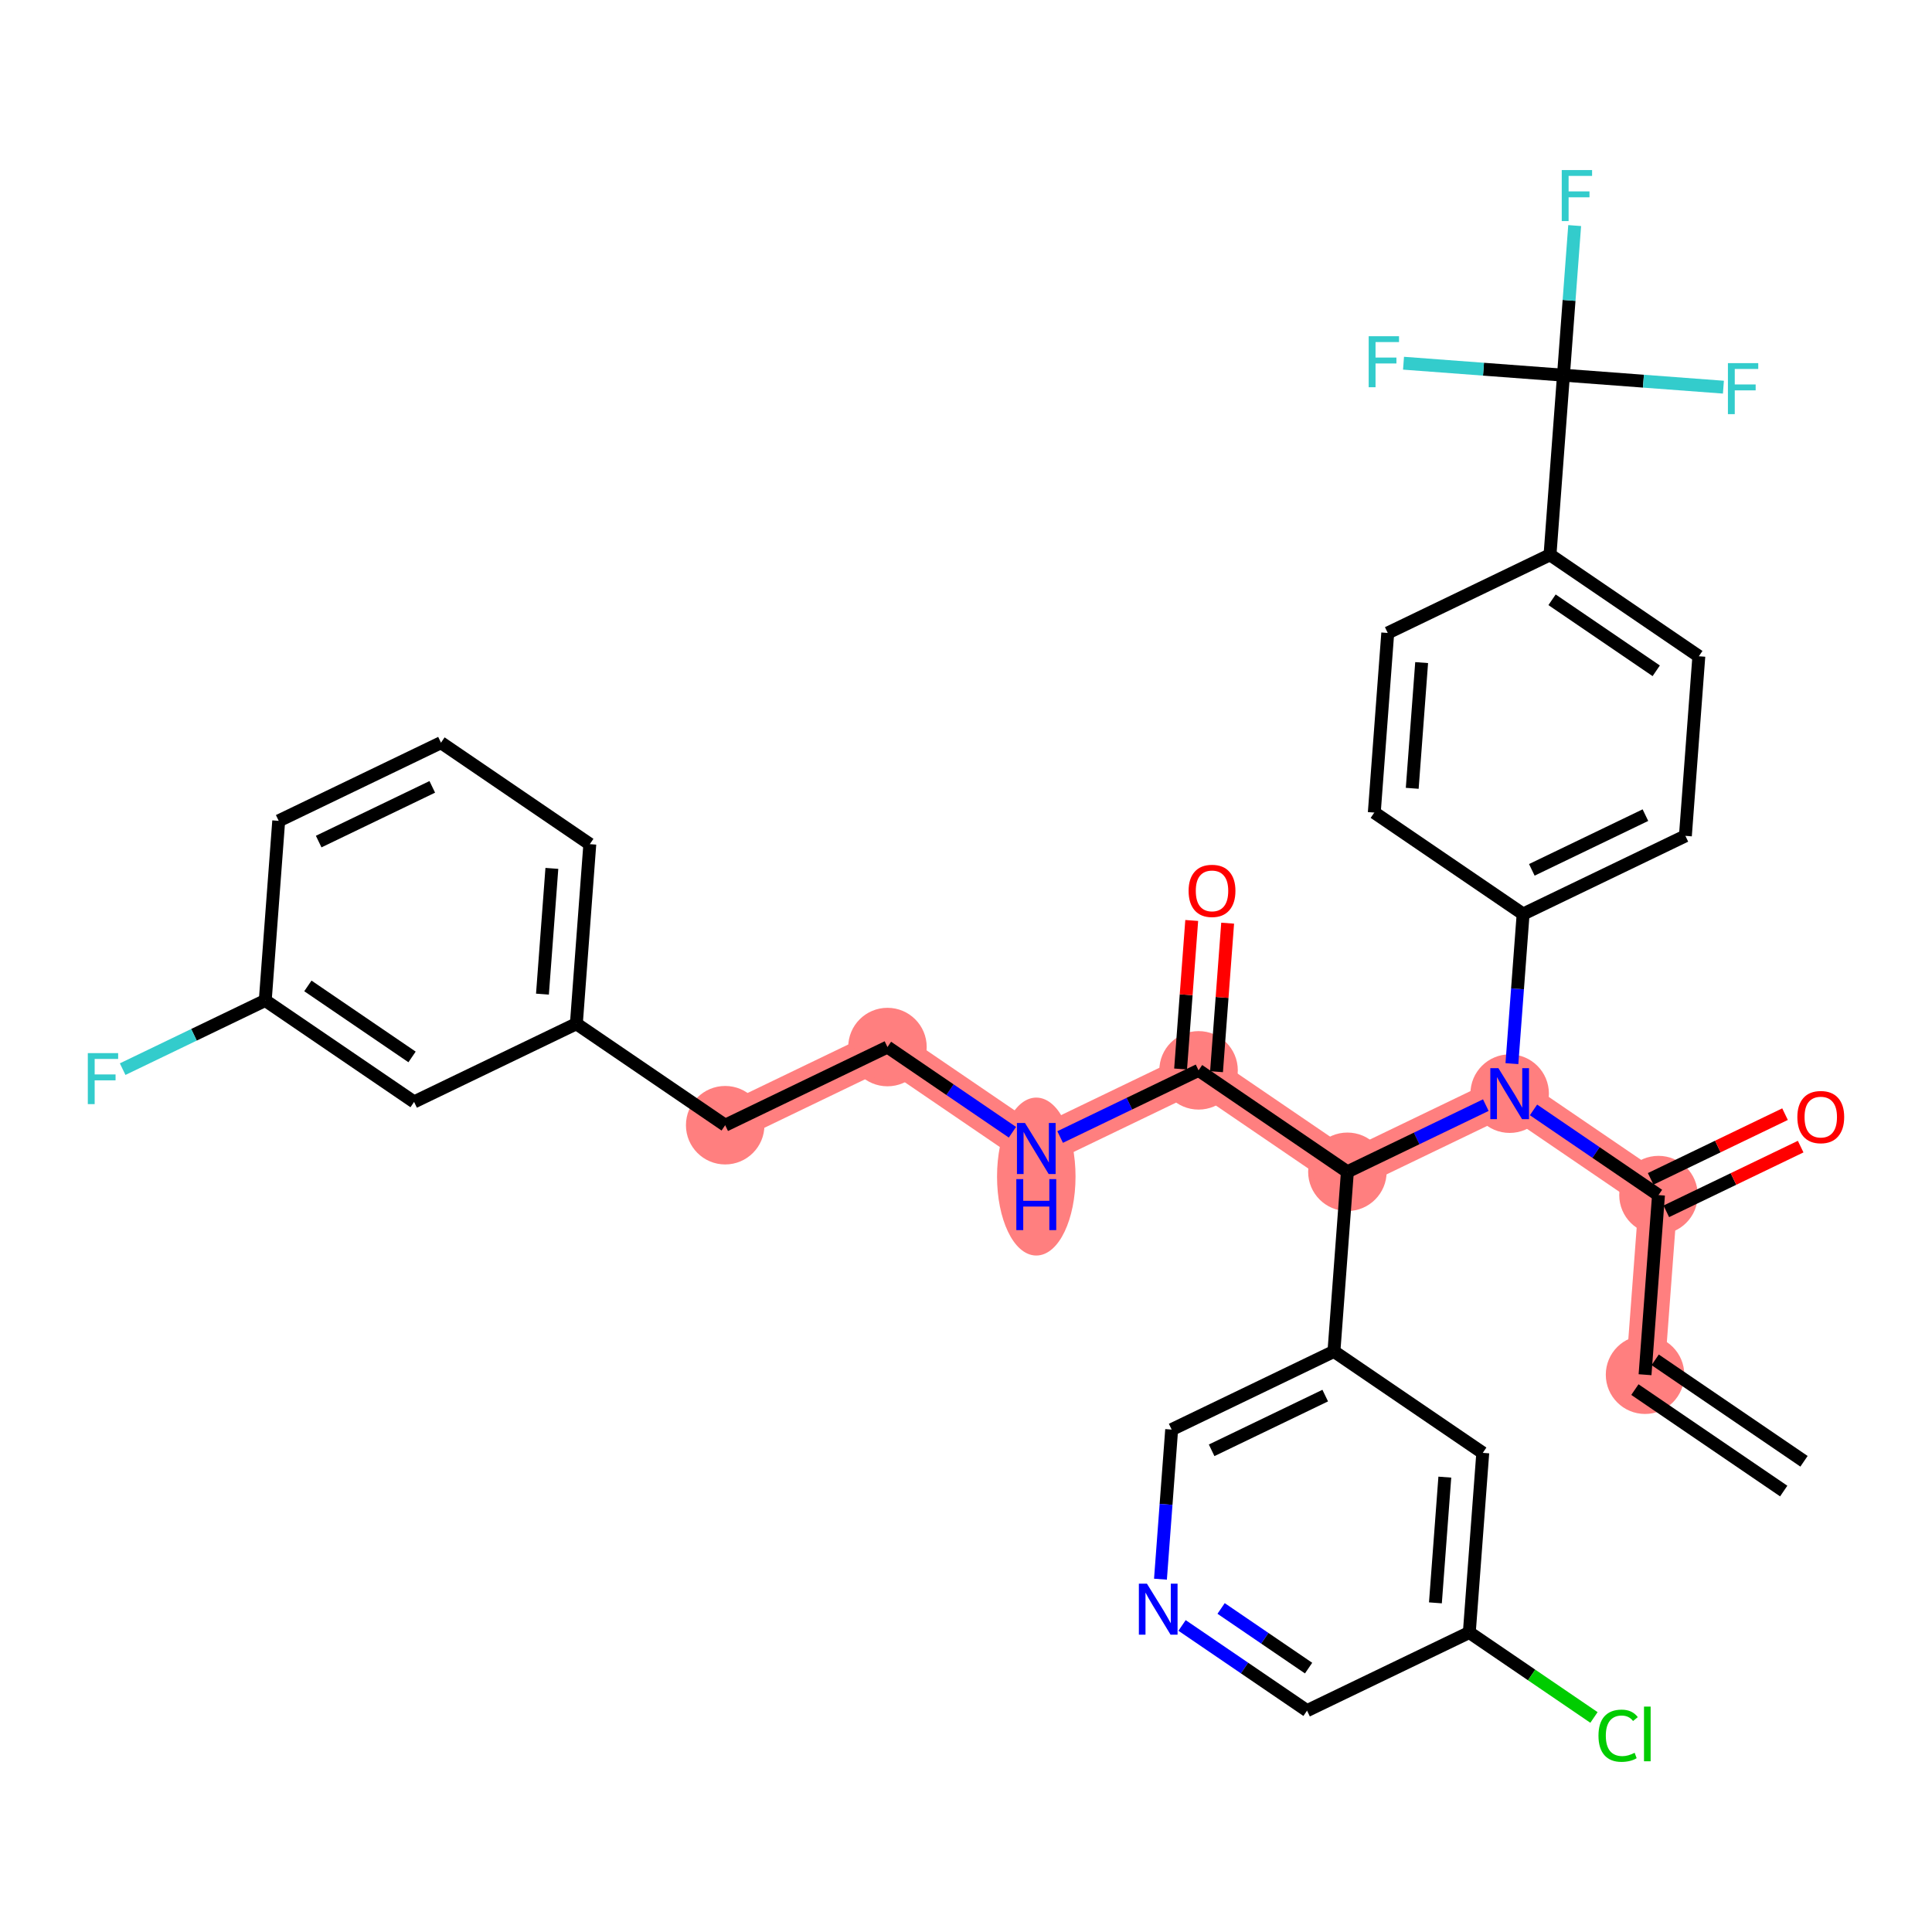 <?xml version='1.0' encoding='iso-8859-1'?>
<svg version='1.1' baseProfile='full'
              xmlns='http://www.w3.org/2000/svg'
                      xmlns:rdkit='http://www.rdkit.org/xml'
                      xmlns:xlink='http://www.w3.org/1999/xlink'
                  xml:space='preserve'
width='300px' height='300px' viewBox='0 0 300 300'>
<!-- END OF HEADER -->
<rect style='opacity:1.0;fill:#FFFFFF;stroke:none' width='300' height='300' x='0' y='0'> </rect>
<rect style='opacity:1.0;fill:#FFFFFF;stroke:none' width='300' height='300' x='0' y='0'> </rect>
<path d='M 255.441,213.465 L 257.53,185.574' style='fill:none;fill-rule:evenodd;stroke:#FF7F7F;stroke-width:6.0px;stroke-linecap:butt;stroke-linejoin:miter;stroke-opacity:1' />
<path d='M 257.53,185.574 L 234.42,169.82' style='fill:none;fill-rule:evenodd;stroke:#FF7F7F;stroke-width:6.0px;stroke-linecap:butt;stroke-linejoin:miter;stroke-opacity:1' />
<path d='M 234.42,169.82 L 209.222,181.957' style='fill:none;fill-rule:evenodd;stroke:#FF7F7F;stroke-width:6.0px;stroke-linecap:butt;stroke-linejoin:miter;stroke-opacity:1' />
<path d='M 209.222,181.957 L 186.112,166.203' style='fill:none;fill-rule:evenodd;stroke:#FF7F7F;stroke-width:6.0px;stroke-linecap:butt;stroke-linejoin:miter;stroke-opacity:1' />
<path d='M 186.112,166.203 L 160.914,178.339' style='fill:none;fill-rule:evenodd;stroke:#FF7F7F;stroke-width:6.0px;stroke-linecap:butt;stroke-linejoin:miter;stroke-opacity:1' />
<path d='M 160.914,178.339 L 137.805,162.586' style='fill:none;fill-rule:evenodd;stroke:#FF7F7F;stroke-width:6.0px;stroke-linecap:butt;stroke-linejoin:miter;stroke-opacity:1' />
<path d='M 137.805,162.586 L 112.607,174.722' style='fill:none;fill-rule:evenodd;stroke:#FF7F7F;stroke-width:6.0px;stroke-linecap:butt;stroke-linejoin:miter;stroke-opacity:1' />
<ellipse cx='255.441' cy='213.465' rx='5.594' ry='5.594'  style='fill:#FF7F7F;fill-rule:evenodd;stroke:#FF7F7F;stroke-width:1.0px;stroke-linecap:butt;stroke-linejoin:miter;stroke-opacity:1' />
<ellipse cx='257.53' cy='185.574' rx='5.594' ry='5.594'  style='fill:#FF7F7F;fill-rule:evenodd;stroke:#FF7F7F;stroke-width:1.0px;stroke-linecap:butt;stroke-linejoin:miter;stroke-opacity:1' />
<ellipse cx='234.42' cy='169.82' rx='5.594' ry='5.601'  style='fill:#FF7F7F;fill-rule:evenodd;stroke:#FF7F7F;stroke-width:1.0px;stroke-linecap:butt;stroke-linejoin:miter;stroke-opacity:1' />
<ellipse cx='209.222' cy='181.957' rx='5.594' ry='5.594'  style='fill:#FF7F7F;fill-rule:evenodd;stroke:#FF7F7F;stroke-width:1.0px;stroke-linecap:butt;stroke-linejoin:miter;stroke-opacity:1' />
<ellipse cx='186.112' cy='166.203' rx='5.594' ry='5.594'  style='fill:#FF7F7F;fill-rule:evenodd;stroke:#FF7F7F;stroke-width:1.0px;stroke-linecap:butt;stroke-linejoin:miter;stroke-opacity:1' />
<ellipse cx='160.914' cy='182.696' rx='5.594' ry='11.762'  style='fill:#FF7F7F;fill-rule:evenodd;stroke:#FF7F7F;stroke-width:1.0px;stroke-linecap:butt;stroke-linejoin:miter;stroke-opacity:1' />
<ellipse cx='137.805' cy='162.586' rx='5.594' ry='5.594'  style='fill:#FF7F7F;fill-rule:evenodd;stroke:#FF7F7F;stroke-width:1.0px;stroke-linecap:butt;stroke-linejoin:miter;stroke-opacity:1' />
<ellipse cx='112.607' cy='174.722' rx='5.594' ry='5.594'  style='fill:#FF7F7F;fill-rule:evenodd;stroke:#FF7F7F;stroke-width:1.0px;stroke-linecap:butt;stroke-linejoin:miter;stroke-opacity:1' />
<path class='bond-0 atom-0 atom-1' d='M 280.126,226.908 L 257.016,211.154' style='fill:none;fill-rule:evenodd;stroke:#000000;stroke-width:2.0px;stroke-linecap:butt;stroke-linejoin:miter;stroke-opacity:1' />
<path class='bond-0 atom-0 atom-1' d='M 276.975,231.53 L 253.866,215.776' style='fill:none;fill-rule:evenodd;stroke:#000000;stroke-width:2.0px;stroke-linecap:butt;stroke-linejoin:miter;stroke-opacity:1' />
<path class='bond-1 atom-1 atom-2' d='M 255.441,213.465 L 257.53,185.574' style='fill:none;fill-rule:evenodd;stroke:#000000;stroke-width:2.0px;stroke-linecap:butt;stroke-linejoin:miter;stroke-opacity:1' />
<path class='bond-2 atom-2 atom-3' d='M 258.743,188.094 L 269.175,183.07' style='fill:none;fill-rule:evenodd;stroke:#000000;stroke-width:2.0px;stroke-linecap:butt;stroke-linejoin:miter;stroke-opacity:1' />
<path class='bond-2 atom-2 atom-3' d='M 269.175,183.07 L 279.606,178.046' style='fill:none;fill-rule:evenodd;stroke:#FF0000;stroke-width:2.0px;stroke-linecap:butt;stroke-linejoin:miter;stroke-opacity:1' />
<path class='bond-2 atom-2 atom-3' d='M 256.316,183.055 L 266.747,178.03' style='fill:none;fill-rule:evenodd;stroke:#000000;stroke-width:2.0px;stroke-linecap:butt;stroke-linejoin:miter;stroke-opacity:1' />
<path class='bond-2 atom-2 atom-3' d='M 266.747,178.03 L 277.179,173.006' style='fill:none;fill-rule:evenodd;stroke:#FF0000;stroke-width:2.0px;stroke-linecap:butt;stroke-linejoin:miter;stroke-opacity:1' />
<path class='bond-3 atom-2 atom-4' d='M 257.53,185.574 L 247.826,178.96' style='fill:none;fill-rule:evenodd;stroke:#000000;stroke-width:2.0px;stroke-linecap:butt;stroke-linejoin:miter;stroke-opacity:1' />
<path class='bond-3 atom-2 atom-4' d='M 247.826,178.96 L 238.123,172.345' style='fill:none;fill-rule:evenodd;stroke:#0000FF;stroke-width:2.0px;stroke-linecap:butt;stroke-linejoin:miter;stroke-opacity:1' />
<path class='bond-4 atom-4 atom-5' d='M 234.769,165.161 L 235.639,153.545' style='fill:none;fill-rule:evenodd;stroke:#0000FF;stroke-width:2.0px;stroke-linecap:butt;stroke-linejoin:miter;stroke-opacity:1' />
<path class='bond-4 atom-4 atom-5' d='M 235.639,153.545 L 236.509,141.93' style='fill:none;fill-rule:evenodd;stroke:#000000;stroke-width:2.0px;stroke-linecap:butt;stroke-linejoin:miter;stroke-opacity:1' />
<path class='bond-14 atom-4 atom-15' d='M 230.717,171.604 L 219.969,176.78' style='fill:none;fill-rule:evenodd;stroke:#0000FF;stroke-width:2.0px;stroke-linecap:butt;stroke-linejoin:miter;stroke-opacity:1' />
<path class='bond-14 atom-4 atom-15' d='M 219.969,176.78 L 209.222,181.957' style='fill:none;fill-rule:evenodd;stroke:#000000;stroke-width:2.0px;stroke-linecap:butt;stroke-linejoin:miter;stroke-opacity:1' />
<path class='bond-5 atom-5 atom-6' d='M 236.509,141.93 L 261.707,129.794' style='fill:none;fill-rule:evenodd;stroke:#000000;stroke-width:2.0px;stroke-linecap:butt;stroke-linejoin:miter;stroke-opacity:1' />
<path class='bond-5 atom-5 atom-6' d='M 237.861,135.07 L 255.5,126.574' style='fill:none;fill-rule:evenodd;stroke:#000000;stroke-width:2.0px;stroke-linecap:butt;stroke-linejoin:miter;stroke-opacity:1' />
<path class='bond-34 atom-14 atom-5' d='M 213.399,126.176 L 236.509,141.93' style='fill:none;fill-rule:evenodd;stroke:#000000;stroke-width:2.0px;stroke-linecap:butt;stroke-linejoin:miter;stroke-opacity:1' />
<path class='bond-6 atom-6 atom-7' d='M 261.707,129.794 L 263.795,101.903' style='fill:none;fill-rule:evenodd;stroke:#000000;stroke-width:2.0px;stroke-linecap:butt;stroke-linejoin:miter;stroke-opacity:1' />
<path class='bond-7 atom-7 atom-8' d='M 263.795,101.903 L 240.686,86.149' style='fill:none;fill-rule:evenodd;stroke:#000000;stroke-width:2.0px;stroke-linecap:butt;stroke-linejoin:miter;stroke-opacity:1' />
<path class='bond-7 atom-7 atom-8' d='M 257.178,104.162 L 241.001,93.134' style='fill:none;fill-rule:evenodd;stroke:#000000;stroke-width:2.0px;stroke-linecap:butt;stroke-linejoin:miter;stroke-opacity:1' />
<path class='bond-8 atom-8 atom-9' d='M 240.686,86.149 L 242.774,58.259' style='fill:none;fill-rule:evenodd;stroke:#000000;stroke-width:2.0px;stroke-linecap:butt;stroke-linejoin:miter;stroke-opacity:1' />
<path class='bond-12 atom-8 atom-13' d='M 240.686,86.149 L 215.488,98.286' style='fill:none;fill-rule:evenodd;stroke:#000000;stroke-width:2.0px;stroke-linecap:butt;stroke-linejoin:miter;stroke-opacity:1' />
<path class='bond-9 atom-9 atom-10' d='M 242.774,58.259 L 243.644,46.643' style='fill:none;fill-rule:evenodd;stroke:#000000;stroke-width:2.0px;stroke-linecap:butt;stroke-linejoin:miter;stroke-opacity:1' />
<path class='bond-9 atom-9 atom-10' d='M 243.644,46.643 L 244.514,35.028' style='fill:none;fill-rule:evenodd;stroke:#33CCCC;stroke-width:2.0px;stroke-linecap:butt;stroke-linejoin:miter;stroke-opacity:1' />
<path class='bond-10 atom-9 atom-11' d='M 242.774,58.259 L 255.192,59.189' style='fill:none;fill-rule:evenodd;stroke:#000000;stroke-width:2.0px;stroke-linecap:butt;stroke-linejoin:miter;stroke-opacity:1' />
<path class='bond-10 atom-9 atom-11' d='M 255.192,59.189 L 267.611,60.119' style='fill:none;fill-rule:evenodd;stroke:#33CCCC;stroke-width:2.0px;stroke-linecap:butt;stroke-linejoin:miter;stroke-opacity:1' />
<path class='bond-11 atom-9 atom-12' d='M 242.774,58.259 L 230.356,57.329' style='fill:none;fill-rule:evenodd;stroke:#000000;stroke-width:2.0px;stroke-linecap:butt;stroke-linejoin:miter;stroke-opacity:1' />
<path class='bond-11 atom-9 atom-12' d='M 230.356,57.329 L 217.938,56.399' style='fill:none;fill-rule:evenodd;stroke:#33CCCC;stroke-width:2.0px;stroke-linecap:butt;stroke-linejoin:miter;stroke-opacity:1' />
<path class='bond-13 atom-13 atom-14' d='M 215.488,98.286 L 213.399,126.176' style='fill:none;fill-rule:evenodd;stroke:#000000;stroke-width:2.0px;stroke-linecap:butt;stroke-linejoin:miter;stroke-opacity:1' />
<path class='bond-13 atom-13 atom-14' d='M 220.752,102.887 L 219.29,122.41' style='fill:none;fill-rule:evenodd;stroke:#000000;stroke-width:2.0px;stroke-linecap:butt;stroke-linejoin:miter;stroke-opacity:1' />
<path class='bond-15 atom-15 atom-16' d='M 209.222,181.957 L 186.112,166.203' style='fill:none;fill-rule:evenodd;stroke:#000000;stroke-width:2.0px;stroke-linecap:butt;stroke-linejoin:miter;stroke-opacity:1' />
<path class='bond-27 atom-15 atom-28' d='M 209.222,181.957 L 207.133,209.847' style='fill:none;fill-rule:evenodd;stroke:#000000;stroke-width:2.0px;stroke-linecap:butt;stroke-linejoin:miter;stroke-opacity:1' />
<path class='bond-16 atom-16 atom-17' d='M 188.901,166.412 L 189.765,154.88' style='fill:none;fill-rule:evenodd;stroke:#000000;stroke-width:2.0px;stroke-linecap:butt;stroke-linejoin:miter;stroke-opacity:1' />
<path class='bond-16 atom-16 atom-17' d='M 189.765,154.88 L 190.629,143.349' style='fill:none;fill-rule:evenodd;stroke:#FF0000;stroke-width:2.0px;stroke-linecap:butt;stroke-linejoin:miter;stroke-opacity:1' />
<path class='bond-16 atom-16 atom-17' d='M 183.323,165.994 L 184.187,154.463' style='fill:none;fill-rule:evenodd;stroke:#000000;stroke-width:2.0px;stroke-linecap:butt;stroke-linejoin:miter;stroke-opacity:1' />
<path class='bond-16 atom-16 atom-17' d='M 184.187,154.463 L 185.05,142.931' style='fill:none;fill-rule:evenodd;stroke:#FF0000;stroke-width:2.0px;stroke-linecap:butt;stroke-linejoin:miter;stroke-opacity:1' />
<path class='bond-17 atom-16 atom-18' d='M 186.112,166.203 L 175.365,171.379' style='fill:none;fill-rule:evenodd;stroke:#000000;stroke-width:2.0px;stroke-linecap:butt;stroke-linejoin:miter;stroke-opacity:1' />
<path class='bond-17 atom-16 atom-18' d='M 175.365,171.379 L 164.617,176.556' style='fill:none;fill-rule:evenodd;stroke:#0000FF;stroke-width:2.0px;stroke-linecap:butt;stroke-linejoin:miter;stroke-opacity:1' />
<path class='bond-18 atom-18 atom-19' d='M 157.211,175.815 L 147.508,169.2' style='fill:none;fill-rule:evenodd;stroke:#0000FF;stroke-width:2.0px;stroke-linecap:butt;stroke-linejoin:miter;stroke-opacity:1' />
<path class='bond-18 atom-18 atom-19' d='M 147.508,169.2 L 137.805,162.586' style='fill:none;fill-rule:evenodd;stroke:#000000;stroke-width:2.0px;stroke-linecap:butt;stroke-linejoin:miter;stroke-opacity:1' />
<path class='bond-19 atom-19 atom-20' d='M 137.805,162.586 L 112.607,174.722' style='fill:none;fill-rule:evenodd;stroke:#000000;stroke-width:2.0px;stroke-linecap:butt;stroke-linejoin:miter;stroke-opacity:1' />
<path class='bond-20 atom-20 atom-21' d='M 112.607,174.722 L 89.497,158.968' style='fill:none;fill-rule:evenodd;stroke:#000000;stroke-width:2.0px;stroke-linecap:butt;stroke-linejoin:miter;stroke-opacity:1' />
<path class='bond-21 atom-21 atom-22' d='M 89.497,158.968 L 91.586,131.078' style='fill:none;fill-rule:evenodd;stroke:#000000;stroke-width:2.0px;stroke-linecap:butt;stroke-linejoin:miter;stroke-opacity:1' />
<path class='bond-21 atom-21 atom-22' d='M 84.232,154.367 L 85.694,134.843' style='fill:none;fill-rule:evenodd;stroke:#000000;stroke-width:2.0px;stroke-linecap:butt;stroke-linejoin:miter;stroke-opacity:1' />
<path class='bond-35 atom-27 atom-21' d='M 64.299,171.105 L 89.497,158.968' style='fill:none;fill-rule:evenodd;stroke:#000000;stroke-width:2.0px;stroke-linecap:butt;stroke-linejoin:miter;stroke-opacity:1' />
<path class='bond-22 atom-22 atom-23' d='M 91.586,131.078 L 68.476,115.324' style='fill:none;fill-rule:evenodd;stroke:#000000;stroke-width:2.0px;stroke-linecap:butt;stroke-linejoin:miter;stroke-opacity:1' />
<path class='bond-23 atom-23 atom-24' d='M 68.476,115.324 L 43.278,127.46' style='fill:none;fill-rule:evenodd;stroke:#000000;stroke-width:2.0px;stroke-linecap:butt;stroke-linejoin:miter;stroke-opacity:1' />
<path class='bond-23 atom-23 atom-24' d='M 67.124,122.184 L 49.485,130.679' style='fill:none;fill-rule:evenodd;stroke:#000000;stroke-width:2.0px;stroke-linecap:butt;stroke-linejoin:miter;stroke-opacity:1' />
<path class='bond-24 atom-24 atom-25' d='M 43.278,127.46 L 41.189,155.351' style='fill:none;fill-rule:evenodd;stroke:#000000;stroke-width:2.0px;stroke-linecap:butt;stroke-linejoin:miter;stroke-opacity:1' />
<path class='bond-25 atom-25 atom-26' d='M 41.189,155.351 L 30.117,160.683' style='fill:none;fill-rule:evenodd;stroke:#000000;stroke-width:2.0px;stroke-linecap:butt;stroke-linejoin:miter;stroke-opacity:1' />
<path class='bond-25 atom-25 atom-26' d='M 30.117,160.683 L 19.046,166.016' style='fill:none;fill-rule:evenodd;stroke:#33CCCC;stroke-width:2.0px;stroke-linecap:butt;stroke-linejoin:miter;stroke-opacity:1' />
<path class='bond-26 atom-25 atom-27' d='M 41.189,155.351 L 64.299,171.105' style='fill:none;fill-rule:evenodd;stroke:#000000;stroke-width:2.0px;stroke-linecap:butt;stroke-linejoin:miter;stroke-opacity:1' />
<path class='bond-26 atom-25 atom-27' d='M 47.807,153.092 L 63.983,164.119' style='fill:none;fill-rule:evenodd;stroke:#000000;stroke-width:2.0px;stroke-linecap:butt;stroke-linejoin:miter;stroke-opacity:1' />
<path class='bond-28 atom-28 atom-29' d='M 207.133,209.847 L 181.935,221.984' style='fill:none;fill-rule:evenodd;stroke:#000000;stroke-width:2.0px;stroke-linecap:butt;stroke-linejoin:miter;stroke-opacity:1' />
<path class='bond-28 atom-28 atom-29' d='M 205.781,216.707 L 188.142,225.203' style='fill:none;fill-rule:evenodd;stroke:#000000;stroke-width:2.0px;stroke-linecap:butt;stroke-linejoin:miter;stroke-opacity:1' />
<path class='bond-36 atom-34 atom-28' d='M 230.243,225.601 L 207.133,209.847' style='fill:none;fill-rule:evenodd;stroke:#000000;stroke-width:2.0px;stroke-linecap:butt;stroke-linejoin:miter;stroke-opacity:1' />
<path class='bond-29 atom-29 atom-30' d='M 181.935,221.984 L 181.065,233.599' style='fill:none;fill-rule:evenodd;stroke:#000000;stroke-width:2.0px;stroke-linecap:butt;stroke-linejoin:miter;stroke-opacity:1' />
<path class='bond-29 atom-29 atom-30' d='M 181.065,233.599 L 180.196,245.215' style='fill:none;fill-rule:evenodd;stroke:#0000FF;stroke-width:2.0px;stroke-linecap:butt;stroke-linejoin:miter;stroke-opacity:1' />
<path class='bond-30 atom-30 atom-31' d='M 183.55,252.399 L 193.253,259.013' style='fill:none;fill-rule:evenodd;stroke:#0000FF;stroke-width:2.0px;stroke-linecap:butt;stroke-linejoin:miter;stroke-opacity:1' />
<path class='bond-30 atom-30 atom-31' d='M 193.253,259.013 L 202.956,265.628' style='fill:none;fill-rule:evenodd;stroke:#000000;stroke-width:2.0px;stroke-linecap:butt;stroke-linejoin:miter;stroke-opacity:1' />
<path class='bond-30 atom-30 atom-31' d='M 189.612,249.761 L 196.404,254.392' style='fill:none;fill-rule:evenodd;stroke:#0000FF;stroke-width:2.0px;stroke-linecap:butt;stroke-linejoin:miter;stroke-opacity:1' />
<path class='bond-30 atom-30 atom-31' d='M 196.404,254.392 L 203.196,259.022' style='fill:none;fill-rule:evenodd;stroke:#000000;stroke-width:2.0px;stroke-linecap:butt;stroke-linejoin:miter;stroke-opacity:1' />
<path class='bond-31 atom-31 atom-32' d='M 202.956,265.628 L 228.154,253.492' style='fill:none;fill-rule:evenodd;stroke:#000000;stroke-width:2.0px;stroke-linecap:butt;stroke-linejoin:miter;stroke-opacity:1' />
<path class='bond-32 atom-32 atom-33' d='M 228.154,253.492 L 237.832,260.089' style='fill:none;fill-rule:evenodd;stroke:#000000;stroke-width:2.0px;stroke-linecap:butt;stroke-linejoin:miter;stroke-opacity:1' />
<path class='bond-32 atom-32 atom-33' d='M 237.832,260.089 L 247.511,266.687' style='fill:none;fill-rule:evenodd;stroke:#00CC00;stroke-width:2.0px;stroke-linecap:butt;stroke-linejoin:miter;stroke-opacity:1' />
<path class='bond-33 atom-32 atom-34' d='M 228.154,253.492 L 230.243,225.601' style='fill:none;fill-rule:evenodd;stroke:#000000;stroke-width:2.0px;stroke-linecap:butt;stroke-linejoin:miter;stroke-opacity:1' />
<path class='bond-33 atom-32 atom-34' d='M 222.89,248.891 L 224.352,229.367' style='fill:none;fill-rule:evenodd;stroke:#000000;stroke-width:2.0px;stroke-linecap:butt;stroke-linejoin:miter;stroke-opacity:1' />
<path  class='atom-3' d='M 279.092 173.46
Q 279.092 171.558, 280.032 170.496
Q 280.971 169.433, 282.728 169.433
Q 284.484 169.433, 285.424 170.496
Q 286.364 171.558, 286.364 173.46
Q 286.364 175.385, 285.413 176.481
Q 284.462 177.566, 282.728 177.566
Q 280.982 177.566, 280.032 176.481
Q 279.092 175.396, 279.092 173.46
M 282.728 176.671
Q 283.936 176.671, 284.585 175.866
Q 285.245 175.049, 285.245 173.46
Q 285.245 171.905, 284.585 171.122
Q 283.936 170.328, 282.728 170.328
Q 281.519 170.328, 280.859 171.111
Q 280.211 171.894, 280.211 173.46
Q 280.211 175.06, 280.859 175.866
Q 281.519 176.671, 282.728 176.671
' fill='#FF0000'/>
<path  class='atom-4' d='M 232.669 165.86
L 235.265 170.055
Q 235.522 170.469, 235.936 171.219
Q 236.35 171.968, 236.372 172.013
L 236.372 165.86
L 237.424 165.86
L 237.424 173.781
L 236.339 173.781
L 233.553 169.194
Q 233.229 168.657, 232.882 168.042
Q 232.546 167.426, 232.445 167.236
L 232.445 173.781
L 231.416 173.781
L 231.416 165.86
L 232.669 165.86
' fill='#0000FF'/>
<path  class='atom-10' d='M 242.508 26.408
L 247.218 26.408
L 247.218 27.314
L 243.571 27.314
L 243.571 29.719
L 246.815 29.719
L 246.815 30.637
L 243.571 30.637
L 243.571 34.329
L 242.508 34.329
L 242.508 26.408
' fill='#33CCCC'/>
<path  class='atom-11' d='M 268.31 56.387
L 273.02 56.387
L 273.02 57.293
L 269.373 57.293
L 269.373 59.698
L 272.617 59.698
L 272.617 60.616
L 269.373 60.616
L 269.373 64.308
L 268.31 64.308
L 268.31 56.387
' fill='#33CCCC'/>
<path  class='atom-12' d='M 212.529 52.21
L 217.239 52.21
L 217.239 53.116
L 213.592 53.116
L 213.592 55.521
L 216.836 55.521
L 216.836 56.439
L 213.592 56.439
L 213.592 60.13
L 212.529 60.13
L 212.529 52.21
' fill='#33CCCC'/>
<path  class='atom-17' d='M 184.565 138.335
Q 184.565 136.433, 185.505 135.37
Q 186.445 134.307, 188.201 134.307
Q 189.957 134.307, 190.897 135.37
Q 191.837 136.433, 191.837 138.335
Q 191.837 140.259, 190.886 141.356
Q 189.935 142.441, 188.201 142.441
Q 186.456 142.441, 185.505 141.356
Q 184.565 140.27, 184.565 138.335
M 188.201 141.546
Q 189.409 141.546, 190.058 140.74
Q 190.718 139.924, 190.718 138.335
Q 190.718 136.78, 190.058 135.997
Q 189.409 135.202, 188.201 135.202
Q 186.993 135.202, 186.333 135.986
Q 185.684 136.769, 185.684 138.335
Q 185.684 139.935, 186.333 140.74
Q 186.993 141.546, 188.201 141.546
' fill='#FF0000'/>
<path  class='atom-18' d='M 159.163 174.379
L 161.759 178.574
Q 162.016 178.988, 162.43 179.738
Q 162.844 180.487, 162.867 180.532
L 162.867 174.379
L 163.918 174.379
L 163.918 182.3
L 162.833 182.3
L 160.047 177.713
Q 159.723 177.176, 159.376 176.561
Q 159.04 175.945, 158.94 175.755
L 158.94 182.3
L 157.91 182.3
L 157.91 174.379
L 159.163 174.379
' fill='#0000FF'/>
<path  class='atom-18' d='M 157.815 183.092
L 158.889 183.092
L 158.889 186.459
L 162.939 186.459
L 162.939 183.092
L 164.013 183.092
L 164.013 191.013
L 162.939 191.013
L 162.939 187.354
L 158.889 187.354
L 158.889 191.013
L 157.815 191.013
L 157.815 183.092
' fill='#0000FF'/>
<path  class='atom-26' d='M 13.636 163.527
L 18.346 163.527
L 18.346 164.433
L 14.699 164.433
L 14.699 166.838
L 17.944 166.838
L 17.944 167.756
L 14.699 167.756
L 14.699 171.447
L 13.636 171.447
L 13.636 163.527
' fill='#33CCCC'/>
<path  class='atom-30' d='M 178.096 245.914
L 180.691 250.109
Q 180.949 250.523, 181.363 251.273
Q 181.777 252.022, 181.799 252.067
L 181.799 245.914
L 182.851 245.914
L 182.851 253.835
L 181.765 253.835
L 178.98 249.248
Q 178.655 248.711, 178.308 248.096
Q 177.973 247.48, 177.872 247.29
L 177.872 253.835
L 176.843 253.835
L 176.843 245.914
L 178.096 245.914
' fill='#0000FF'/>
<path  class='atom-33' d='M 248.21 269.52
Q 248.21 267.551, 249.127 266.522
Q 250.056 265.481, 251.812 265.481
Q 253.445 265.481, 254.318 266.634
L 253.58 267.238
Q 252.942 266.399, 251.812 266.399
Q 250.615 266.399, 249.977 267.204
Q 249.351 267.998, 249.351 269.52
Q 249.351 271.086, 250 271.892
Q 250.66 272.697, 251.935 272.697
Q 252.808 272.697, 253.826 272.171
L 254.139 273.01
Q 253.725 273.279, 253.099 273.435
Q 252.472 273.592, 251.779 273.592
Q 250.056 273.592, 249.127 272.54
Q 248.21 271.489, 248.21 269.52
' fill='#00CC00'/>
<path  class='atom-33' d='M 255.28 265
L 256.309 265
L 256.309 273.491
L 255.28 273.491
L 255.28 265
' fill='#00CC00'/>
</svg>
